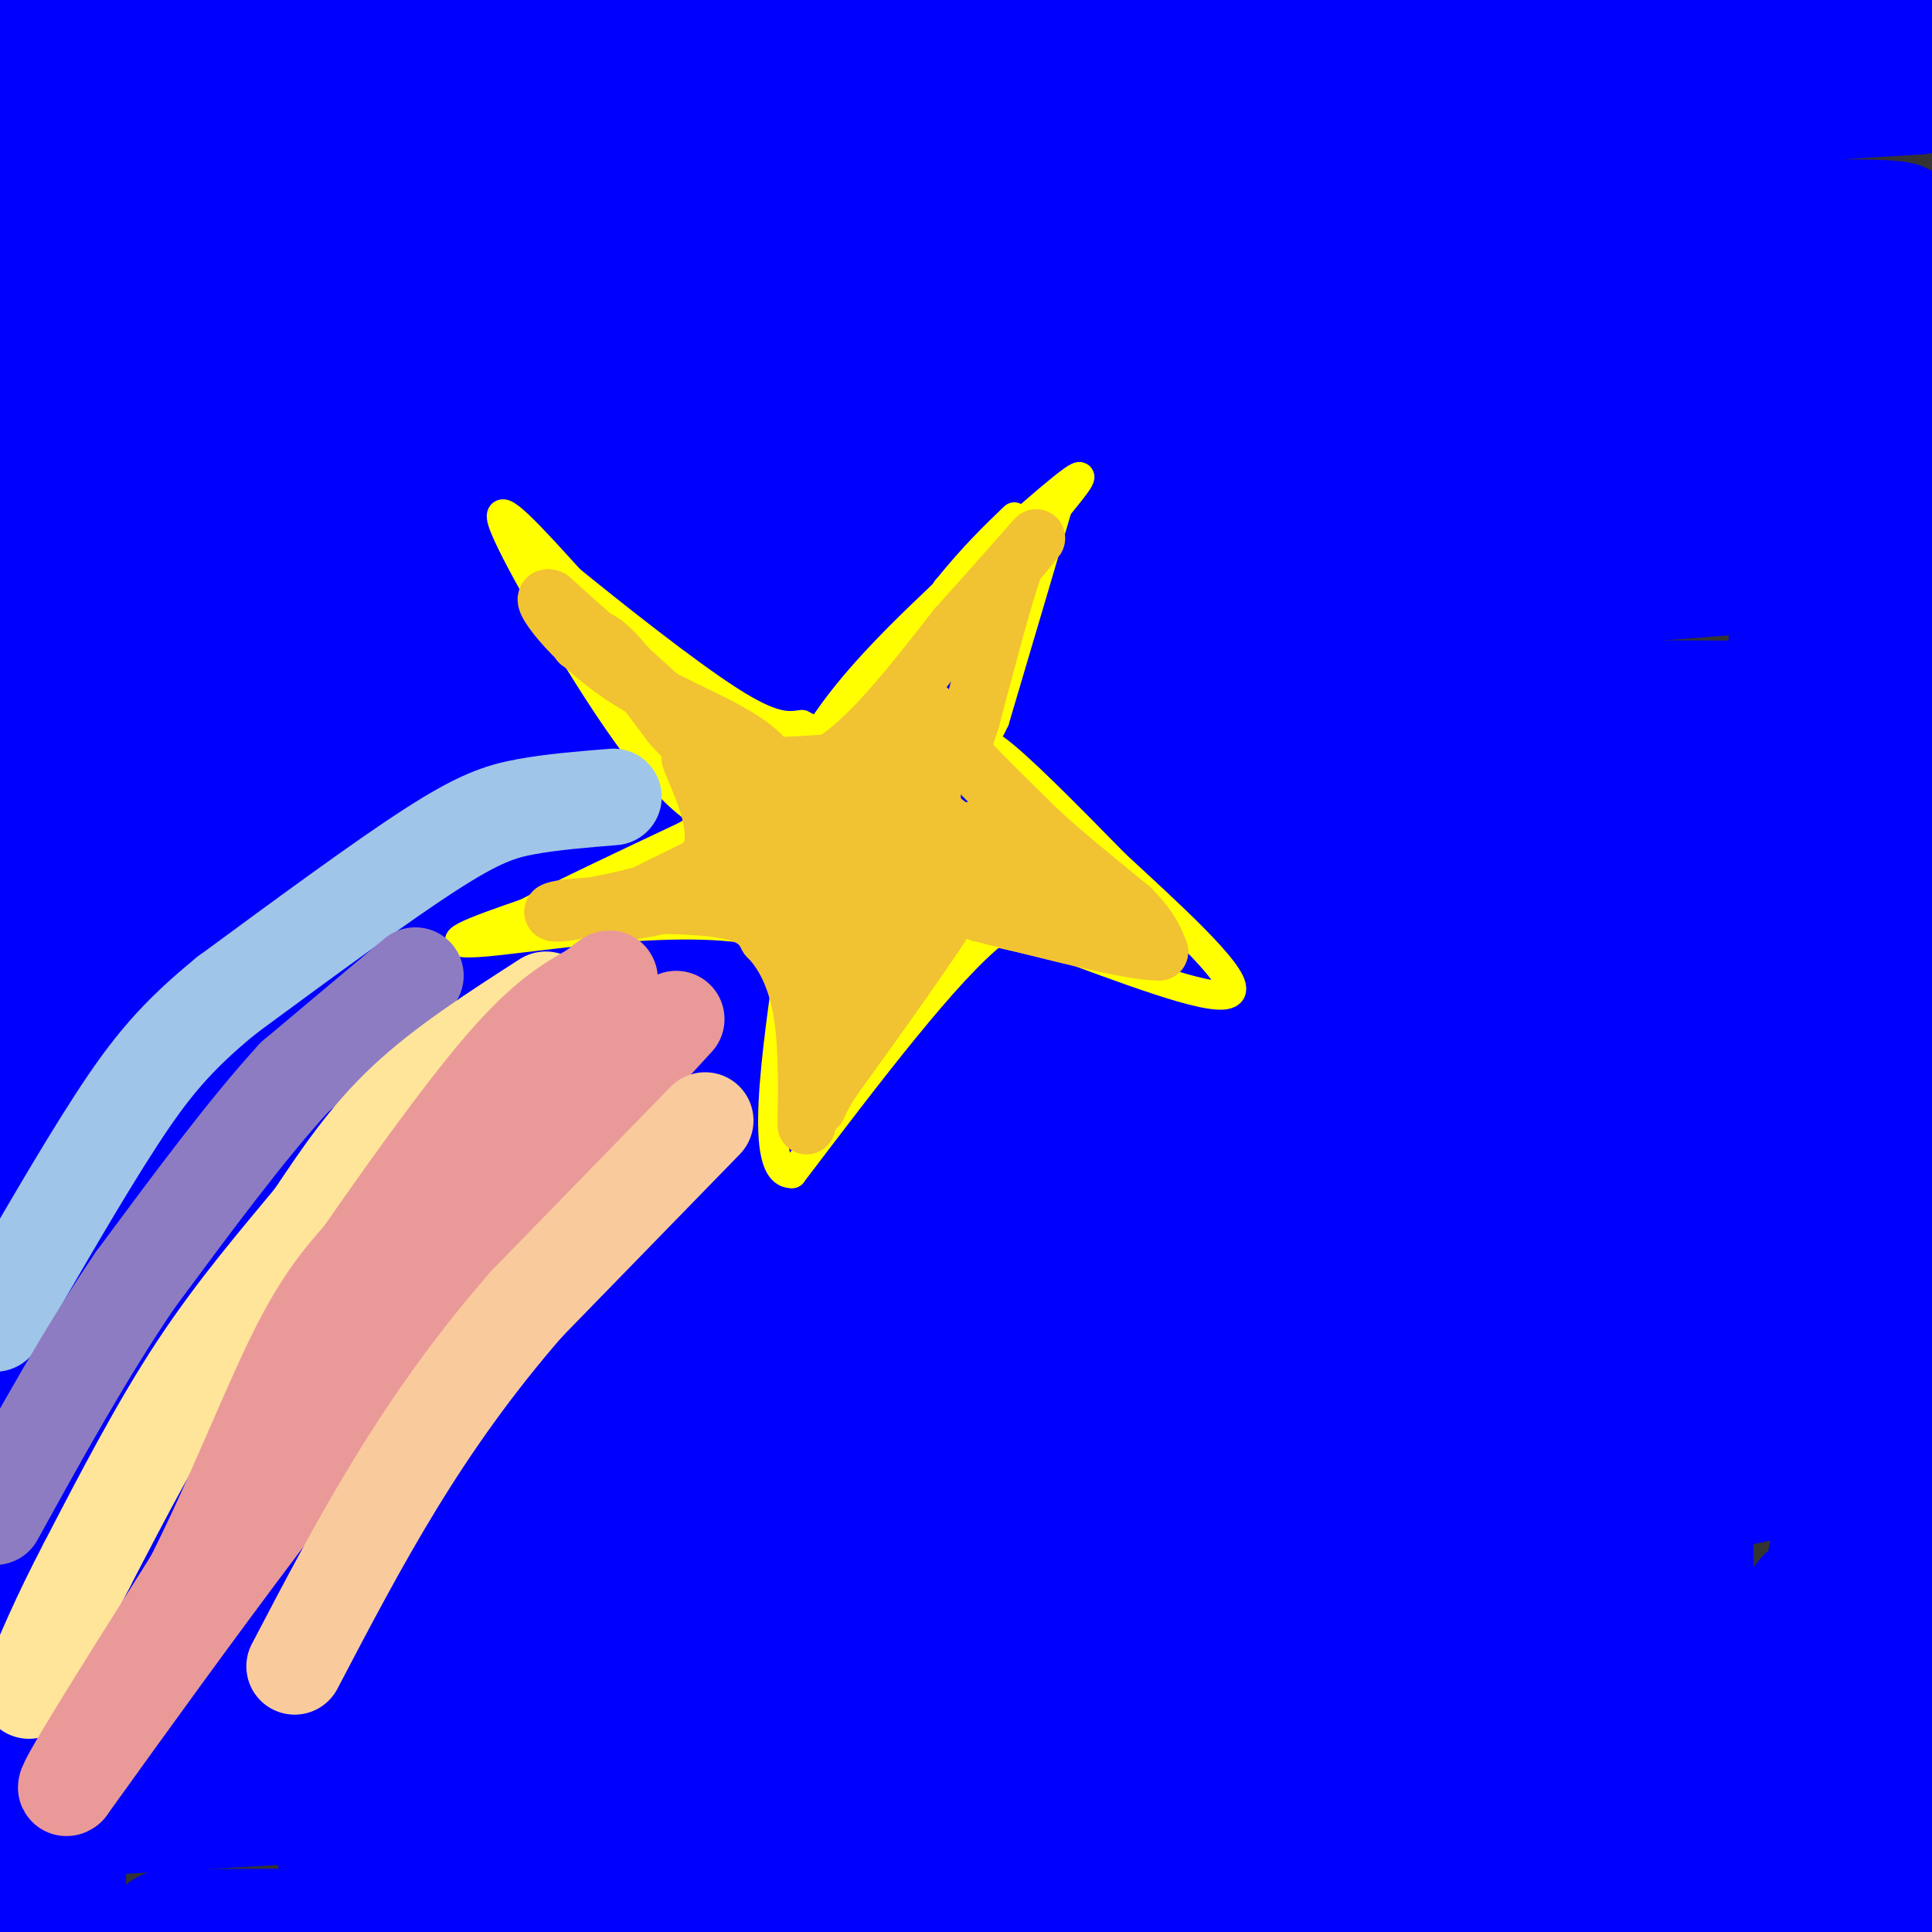 <svg viewBox='0 0 400 400' version='1.1' xmlns='http://www.w3.org/2000/svg' xmlns:xlink='http://www.w3.org/1999/xlink'><rect x="0" y="0" width="400" height="400" fill="#333333" stroke="none"/><g fill='none' stroke='rgb(0,0,255)' stroke-width='28' stroke-linecap='round' stroke-linejoin='round'><path d='M24,18c133.568,-1.040 267.137,-2.080 272,0c4.863,2.080 -118.979,7.279 -206,12c-87.021,4.721 -137.221,8.962 -84,12c53.221,3.038 209.863,4.872 300,5c90.137,0.128 113.769,-1.450 55,5c-58.769,6.450 -199.938,20.929 -285,28c-85.062,7.071 -114.018,6.735 -59,9c55.018,2.265 194.009,7.133 333,12'/><path d='M350,101c56.556,2.800 31.444,3.800 -50,6c-81.444,2.200 -219.222,5.600 -357,9'/><path d='M80,135c64.431,2.935 128.862,5.871 186,12c57.138,6.129 106.985,15.452 123,20c16.015,4.548 -1.800,4.322 -21,7c-19.200,2.678 -39.785,8.259 -108,12c-68.215,3.741 -184.062,5.640 -249,8c-64.938,2.360 -78.969,5.180 -93,8'/><path d='M1,214c143.500,13.750 287.000,27.500 366,37c79.000,9.500 93.500,14.750 108,20'/><path d='M393,296c-173.444,3.022 -346.889,6.044 -334,15c12.889,8.956 212.111,23.844 313,34c100.889,10.156 103.444,15.578 106,21'/><path d='M354,382c-137.833,-1.250 -275.667,-2.500 -282,2c-6.333,4.500 118.833,14.750 244,25'/><path d='M111,399c-28.404,1.295 -56.808,2.590 -39,-4c17.808,-6.590 81.826,-21.065 128,-33c46.174,-11.935 74.502,-21.332 97,-30c22.498,-8.668 39.167,-16.609 48,-22c8.833,-5.391 9.831,-8.231 5,-11c-4.831,-2.769 -15.491,-5.466 -80,-4c-64.509,1.466 -182.868,7.094 -222,8c-39.132,0.906 0.965,-2.910 31,-7c30.035,-4.090 50.010,-8.454 110,-13c59.990,-4.546 159.995,-9.273 260,-14'/><path d='M346,265c-129.644,-7.422 -259.289,-14.844 -299,-20c-39.711,-5.156 10.511,-8.044 93,-10c82.489,-1.956 197.244,-2.978 312,-4'/><path d='M345,232c-89.768,-0.804 -179.536,-1.607 -239,-2c-59.464,-0.393 -88.625,-0.375 -71,-4c17.625,-3.625 82.036,-10.893 160,-16c77.964,-5.107 169.482,-8.054 261,-11'/><path d='M346,195c-115.578,-4.333 -231.156,-8.667 -253,-14c-21.844,-5.333 50.044,-11.667 126,-17c75.956,-5.333 155.978,-9.667 236,-14'/><path d='M329,113c-100.250,-19.583 -200.500,-39.167 -261,-53c-60.500,-13.833 -81.250,-21.917 -102,-30'/><path d='M50,19c-3.299,8.049 -6.598,16.097 -10,24c-3.402,7.903 -6.906,15.660 -9,47c-2.094,31.340 -2.778,86.263 -3,55c-0.222,-31.263 0.018,-148.711 0,-115c-0.018,33.711 -0.293,218.582 0,248c0.293,29.418 1.156,-96.618 1,-168c-0.156,-71.382 -1.330,-88.109 -4,-54c-2.670,34.109 -6.835,119.055 -11,204'/><path d='M14,260c-2.357,81.429 -2.750,183.000 -2,136c0.750,-47.000 2.643,-242.571 0,-285c-2.643,-42.429 -9.821,68.286 -17,179'/><path d='M2,254c9.126,-98.186 18.253,-196.372 15,-148c-3.253,48.372 -18.885,243.301 -16,241c2.885,-2.301 24.289,-201.833 29,-206c4.711,-4.167 -7.270,187.032 -3,201c4.270,13.968 24.791,-149.295 33,-213c8.209,-63.705 4.104,-27.853 0,8'/><path d='M60,137c-2.679,45.464 -9.375,155.125 -17,170c-7.625,14.875 -16.179,-65.036 -26,-113c-9.821,-47.964 -20.911,-63.982 -32,-80'/><path d='M2,72c25.750,-10.250 51.500,-20.500 51,-19c-0.500,1.500 -27.250,14.750 -54,28'/><path d='M3,60c0.000,0.000 26.000,-62.000 26,-62'/><path d='M19,3c0.000,0.000 -36.000,20.000 -36,20'/><path d='M36,10c88.489,-3.556 176.978,-7.111 234,-8c57.022,-0.889 82.578,0.889 104,3c21.422,2.111 38.711,4.556 56,7'/><path d='M397,18c-143.084,8.719 -286.168,17.438 -341,22c-54.832,4.562 -21.411,4.965 40,-1c61.411,-5.965 150.811,-18.300 173,-21c22.189,-2.700 -22.834,4.235 -81,12c-58.166,7.765 -129.476,16.362 -92,20c37.476,3.638 183.738,2.319 330,1'/><path d='M385,64c-135.756,13.616 -271.512,27.231 -313,33c-41.488,5.769 11.292,3.691 100,-2c88.708,-5.691 213.344,-14.994 182,-13c-31.344,1.994 -218.670,15.284 -314,23c-95.330,7.716 -98.665,9.858 -102,12'/><path d='M34,118c140.780,-3.161 281.560,-6.321 334,-6c52.440,0.321 16.542,4.125 -60,9c-76.542,4.875 -193.726,10.821 -257,15c-63.274,4.179 -72.637,6.589 -82,9'/><path d='M49,145c0.000,0.000 379.000,2.000 379,2'/><path d='M397,153c-109.222,5.089 -218.444,10.178 -296,15c-77.556,4.822 -123.444,9.378 -66,10c57.444,0.622 218.222,-2.689 379,-6'/><path d='M368,180c-25.778,3.911 -51.556,7.822 -115,10c-63.444,2.178 -164.556,2.622 -223,4c-58.444,1.378 -74.222,3.689 -90,6'/><path d='M109,200c118.133,-0.267 236.267,-0.533 281,1c44.733,1.533 16.067,4.867 -63,13c-79.067,8.133 -208.533,21.067 -338,34'/><path d='M18,270c90.073,2.430 180.146,4.861 225,7c44.854,2.139 44.489,3.987 61,8c16.511,4.013 49.899,10.191 62,14c12.101,3.809 2.914,5.248 -11,8c-13.914,2.752 -32.554,6.818 -39,9c-6.446,2.182 -0.699,2.481 -52,6c-51.301,3.519 -159.651,10.260 -268,17'/><path d='M30,350c138.756,-2.022 277.511,-4.044 311,-2c33.489,2.044 -38.289,8.156 -123,14c-84.711,5.844 -182.356,11.422 -280,17'/><path d='M35,401c57.167,-0.333 114.333,-0.667 136,0c21.667,0.667 7.833,2.333 -6,4'/><path d='M404,401c0.000,0.000 29.000,-3.000 29,-3'/><path d='M305,404c5.352,-9.569 10.704,-19.138 25,-55c14.296,-35.862 37.537,-98.018 49,-138c11.463,-39.982 11.150,-57.790 11,-75c-0.150,-17.210 -0.137,-33.823 -1,-40c-0.863,-6.177 -2.603,-1.919 -15,37c-12.397,38.919 -35.450,112.499 -47,157c-11.550,44.501 -11.595,59.924 -7,56c4.595,-3.924 13.831,-27.195 18,-39c4.169,-11.805 3.272,-12.144 8,-31c4.728,-18.856 15.081,-56.231 22,-109c6.919,-52.769 10.406,-120.934 12,-104c1.594,16.934 1.297,118.967 1,221'/><path d='M381,284c0.111,43.400 -0.111,41.400 4,13c4.111,-28.400 12.556,-83.200 21,-138'/><path d='M403,277c0.000,0.000 -13.000,153.000 -13,153'/><path d='M389,400c0.000,0.000 18.000,-15.000 18,-15'/><path d='M402,402c0.000,0.000 -14.000,7.000 -14,7'/><path d='M391,399c0.000,0.000 14.000,-28.000 14,-28'/><path d='M383,330c0.000,0.000 -98.000,80.000 -98,80'/><path d='M287,392c22.781,-50.563 45.563,-101.126 40,-89c-5.563,12.126 -39.470,86.941 -40,96c-0.530,9.059 32.319,-47.638 48,-78c15.681,-30.362 14.195,-34.389 14,-16c-0.195,18.389 0.903,59.195 2,100'/><path d='M356,402c9.258,-38.898 18.517,-77.796 20,-69c1.483,8.796 -4.809,65.285 -5,65c-0.191,-0.285 5.718,-57.346 9,-75c3.282,-17.654 3.938,4.099 0,25c-3.938,20.901 -12.469,40.951 -21,61'/><path d='M375,395c0.000,0.000 48.000,-43.000 48,-43'/><path d='M331,369c0.000,0.000 -189.000,36.000 -189,36'/><path d='M70,380c97.689,-0.511 195.378,-1.022 216,-1c20.622,0.022 -35.822,0.578 -84,5c-48.178,4.422 -88.089,12.711 -128,21'/><path d='M211,400c77.750,-11.917 155.500,-23.833 173,-23c17.500,0.833 -25.250,14.417 -68,28'/><path d='M403,82c-3.088,-16.003 -6.175,-32.006 -9,-30c-2.825,2.006 -5.386,22.022 -6,42c-0.614,19.978 0.719,39.917 2,48c1.281,8.083 2.509,4.309 5,-3c2.491,-7.309 6.246,-18.155 10,-29'/><path d='M402,145c-1.750,2.750 -3.500,5.500 -5,30c-1.500,24.500 -2.750,70.750 -4,117'/></g>
<g fill='none' stroke='rgb(255,255,0)' stroke-width='6' stroke-linecap='round' stroke-linejoin='round'><path d='M168,154c3.800,-5.756 7.600,-11.511 18,-22c10.400,-10.489 27.400,-25.711 34,-31c6.600,-5.289 2.800,-0.644 -1,4'/><path d='M219,105c-2.333,8.000 -7.667,26.000 -13,44'/><path d='M206,149c-3.133,7.111 -4.467,2.889 0,6c4.467,3.111 14.733,13.556 25,24'/><path d='M231,179c10.644,9.867 24.756,22.533 24,26c-0.756,3.467 -16.378,-2.267 -32,-8'/><path d='M223,197c-8.167,-2.000 -12.583,-3.000 -17,-4'/><path d='M206,193c-9.833,7.667 -25.917,28.833 -42,50'/><path d='M164,243c-7.000,0.333 -3.500,-23.833 0,-48'/><path d='M164,195c-14.356,-7.200 -50.244,-1.200 -63,0c-12.756,1.200 -2.378,-2.400 8,-6'/><path d='M109,189c6.833,-3.667 19.917,-9.833 33,-16'/><path d='M142,173c5.756,-3.416 3.646,-3.957 0,-7c-3.646,-3.043 -8.828,-8.589 -17,-21c-8.172,-12.411 -19.335,-31.689 -21,-37c-1.665,-5.311 6.167,3.344 14,12'/><path d='M118,120c8.844,7.200 23.956,19.200 33,25c9.044,5.800 12.022,5.400 15,5'/><path d='M166,150c3.667,1.756 5.333,3.644 10,-1c4.667,-4.644 12.333,-15.822 20,-27'/><path d='M196,122c5.667,-7.000 9.833,-11.000 14,-15'/></g>
<g fill='none' stroke='rgb(241,194,50)' stroke-width='12' stroke-linecap='round' stroke-linejoin='round'><path d='M120,133c1.417,-0.917 2.833,-1.833 6,1c3.167,2.833 8.083,9.417 13,16'/><path d='M139,150c3.756,4.267 6.644,6.933 12,8c5.356,1.067 13.178,0.533 21,0'/><path d='M172,158c7.833,-4.667 16.917,-16.333 26,-28'/><path d='M198,130c7.778,-8.578 14.222,-16.022 16,-18c1.778,-1.978 -1.111,1.511 -4,5'/><path d='M210,117c-2.167,6.167 -5.583,19.083 -9,32'/><path d='M201,149c-2.022,6.356 -2.578,6.244 0,9c2.578,2.756 8.289,8.378 14,14'/><path d='M215,172c5.500,5.000 12.250,10.500 19,16'/><path d='M234,188c4.167,4.167 5.083,6.583 6,9'/><path d='M240,197c-5.167,0.167 -21.083,-3.917 -37,-8'/><path d='M203,189c-6.644,-2.133 -4.756,-3.467 -6,-1c-1.244,2.467 -5.622,8.733 -10,15'/><path d='M187,203c-4.167,6.000 -9.583,13.500 -15,21'/><path d='M172,224c-2.956,4.733 -2.844,6.067 -3,5c-0.156,-1.067 -0.578,-4.533 -1,-8'/><path d='M168,221c0.067,-6.800 0.733,-19.800 0,-27c-0.733,-7.200 -2.867,-8.600 -5,-10'/><path d='M163,184c-5.667,-1.000 -17.333,1.500 -29,4'/><path d='M134,188c-6.733,1.067 -9.067,1.733 -6,0c3.067,-1.733 11.533,-5.867 20,-10'/><path d='M148,178c4.143,-2.917 4.500,-5.208 5,-8c0.500,-2.792 1.143,-6.083 0,-9c-1.143,-2.917 -4.071,-5.458 -7,-8'/><path d='M146,153c-6.500,-6.167 -19.250,-17.583 -32,-29'/><path d='M114,124c-3.413,-1.641 4.054,8.756 15,16c10.946,7.244 25.370,11.335 30,18c4.630,6.665 -0.534,15.904 -1,20c-0.466,4.096 3.767,3.048 8,2'/><path d='M166,180c2.364,0.686 4.273,1.401 6,0c1.727,-1.401 3.271,-4.917 4,-9c0.729,-4.083 0.643,-8.732 0,-11c-0.643,-2.268 -1.844,-2.155 -4,0c-2.156,2.155 -5.269,6.351 -7,10c-1.731,3.649 -2.081,6.752 2,9c4.081,2.248 12.595,3.642 16,0c3.405,-3.642 1.703,-12.321 0,-21'/><path d='M183,158c-1.194,-2.364 -4.179,2.225 -6,8c-1.821,5.775 -2.477,12.735 -1,11c1.477,-1.735 5.087,-12.166 7,-17c1.913,-4.834 2.131,-4.071 4,-1c1.869,3.071 5.391,8.449 8,11c2.609,2.551 4.304,2.276 6,2'/><path d='M201,172c2.392,0.574 5.373,1.010 8,3c2.627,1.990 4.900,5.536 0,6c-4.900,0.464 -16.971,-2.153 -23,-1c-6.029,1.153 -6.014,6.077 -6,11'/><path d='M180,191c-3.333,9.267 -8.667,26.933 -9,27c-0.333,0.067 4.333,-17.467 9,-35'/><path d='M180,183c0.968,-6.573 -1.112,-5.504 0,-5c1.112,0.504 5.415,0.443 8,-7c2.585,-7.443 3.453,-22.270 4,-24c0.547,-1.730 0.774,9.635 1,21'/><path d='M193,168c6.413,6.627 21.946,12.694 28,16c6.054,3.306 2.630,3.852 2,5c-0.630,1.148 1.534,2.900 -3,2c-4.534,-0.900 -15.767,-4.450 -27,-8'/><path d='M193,183c-6.190,1.012 -8.167,7.542 -8,7c0.167,-0.542 2.476,-8.155 2,-7c-0.476,1.155 -3.738,11.077 -7,21'/><path d='M180,204c-2.464,7.774 -5.125,16.708 -6,14c-0.875,-2.708 0.036,-17.060 -2,-26c-2.036,-8.940 -7.018,-12.470 -12,-16'/><path d='M160,176c-3.778,-5.644 -7.222,-11.756 -10,-15c-2.778,-3.244 -4.889,-3.622 -7,-4'/><path d='M143,157c0.956,3.333 6.844,13.667 4,20c-2.844,6.333 -14.422,8.667 -26,11'/><path d='M121,188c-6.357,1.774 -9.250,0.708 -3,0c6.250,-0.708 21.643,-1.060 30,0c8.357,1.060 9.679,3.530 11,6'/><path d='M159,194c3.222,3.200 5.778,8.200 7,15c1.222,6.800 1.111,15.400 1,24'/></g>
<g fill='none' stroke='rgb(159,197,232)' stroke-width='20' stroke-linecap='round' stroke-linejoin='round'><path d='M127,165c-6.311,0.511 -12.622,1.022 -18,2c-5.378,0.978 -9.822,2.422 -20,9c-10.178,6.578 -26.089,18.289 -42,30'/><path d='M47,206c-10.533,8.578 -15.867,15.022 -23,26c-7.133,10.978 -16.067,26.489 -25,42'/></g>
<g fill='none' stroke='rgb(142,124,195)' stroke-width='20' stroke-linecap='round' stroke-linejoin='round'><path d='M86,202c0.000,0.000 -25.000,21.000 -25,21'/><path d='M61,223c-9.667,10.500 -21.333,26.250 -33,42'/><path d='M28,265c-10.333,15.167 -19.667,32.083 -29,49'/></g>
<g fill='none' stroke='rgb(255,229,153)' stroke-width='20' stroke-linecap='round' stroke-linejoin='round'><path d='M113,207c-10.500,6.750 -21.000,13.500 -29,21c-8.000,7.500 -13.500,15.750 -19,24'/><path d='M65,252c-7.267,8.800 -15.933,18.800 -24,31c-8.067,12.200 -15.533,26.600 -23,41'/><path d='M18,324c-5.833,11.167 -8.917,18.583 -12,26'/></g>
<g fill='none' stroke='rgb(234,153,153)' stroke-width='20' stroke-linecap='round' stroke-linejoin='round'><path d='M140,211c0.000,0.000 -34.000,37.000 -34,37'/><path d='M106,248c-14.167,17.167 -32.583,41.583 -51,66'/><path d='M55,314c-15.333,20.333 -28.167,38.167 -41,56'/><path d='M14,370c-2.500,2.167 11.750,-20.417 26,-43'/><path d='M40,327c8.089,-15.978 15.311,-34.422 21,-46c5.689,-11.578 9.844,-16.289 14,-21'/><path d='M75,260c7.778,-11.222 20.222,-28.778 29,-39c8.778,-10.222 13.889,-13.111 19,-16'/><path d='M123,205c3.667,-3.000 3.333,-2.500 3,-2'/></g>
<g fill='none' stroke='rgb(249,203,156)' stroke-width='20' stroke-linecap='round' stroke-linejoin='round'><path d='M146,232c0.000,0.000 -37.000,38.000 -37,38'/><path d='M109,270c-10.822,12.444 -19.378,24.556 -27,37c-7.622,12.444 -14.311,25.222 -21,38'/></g>
</svg>